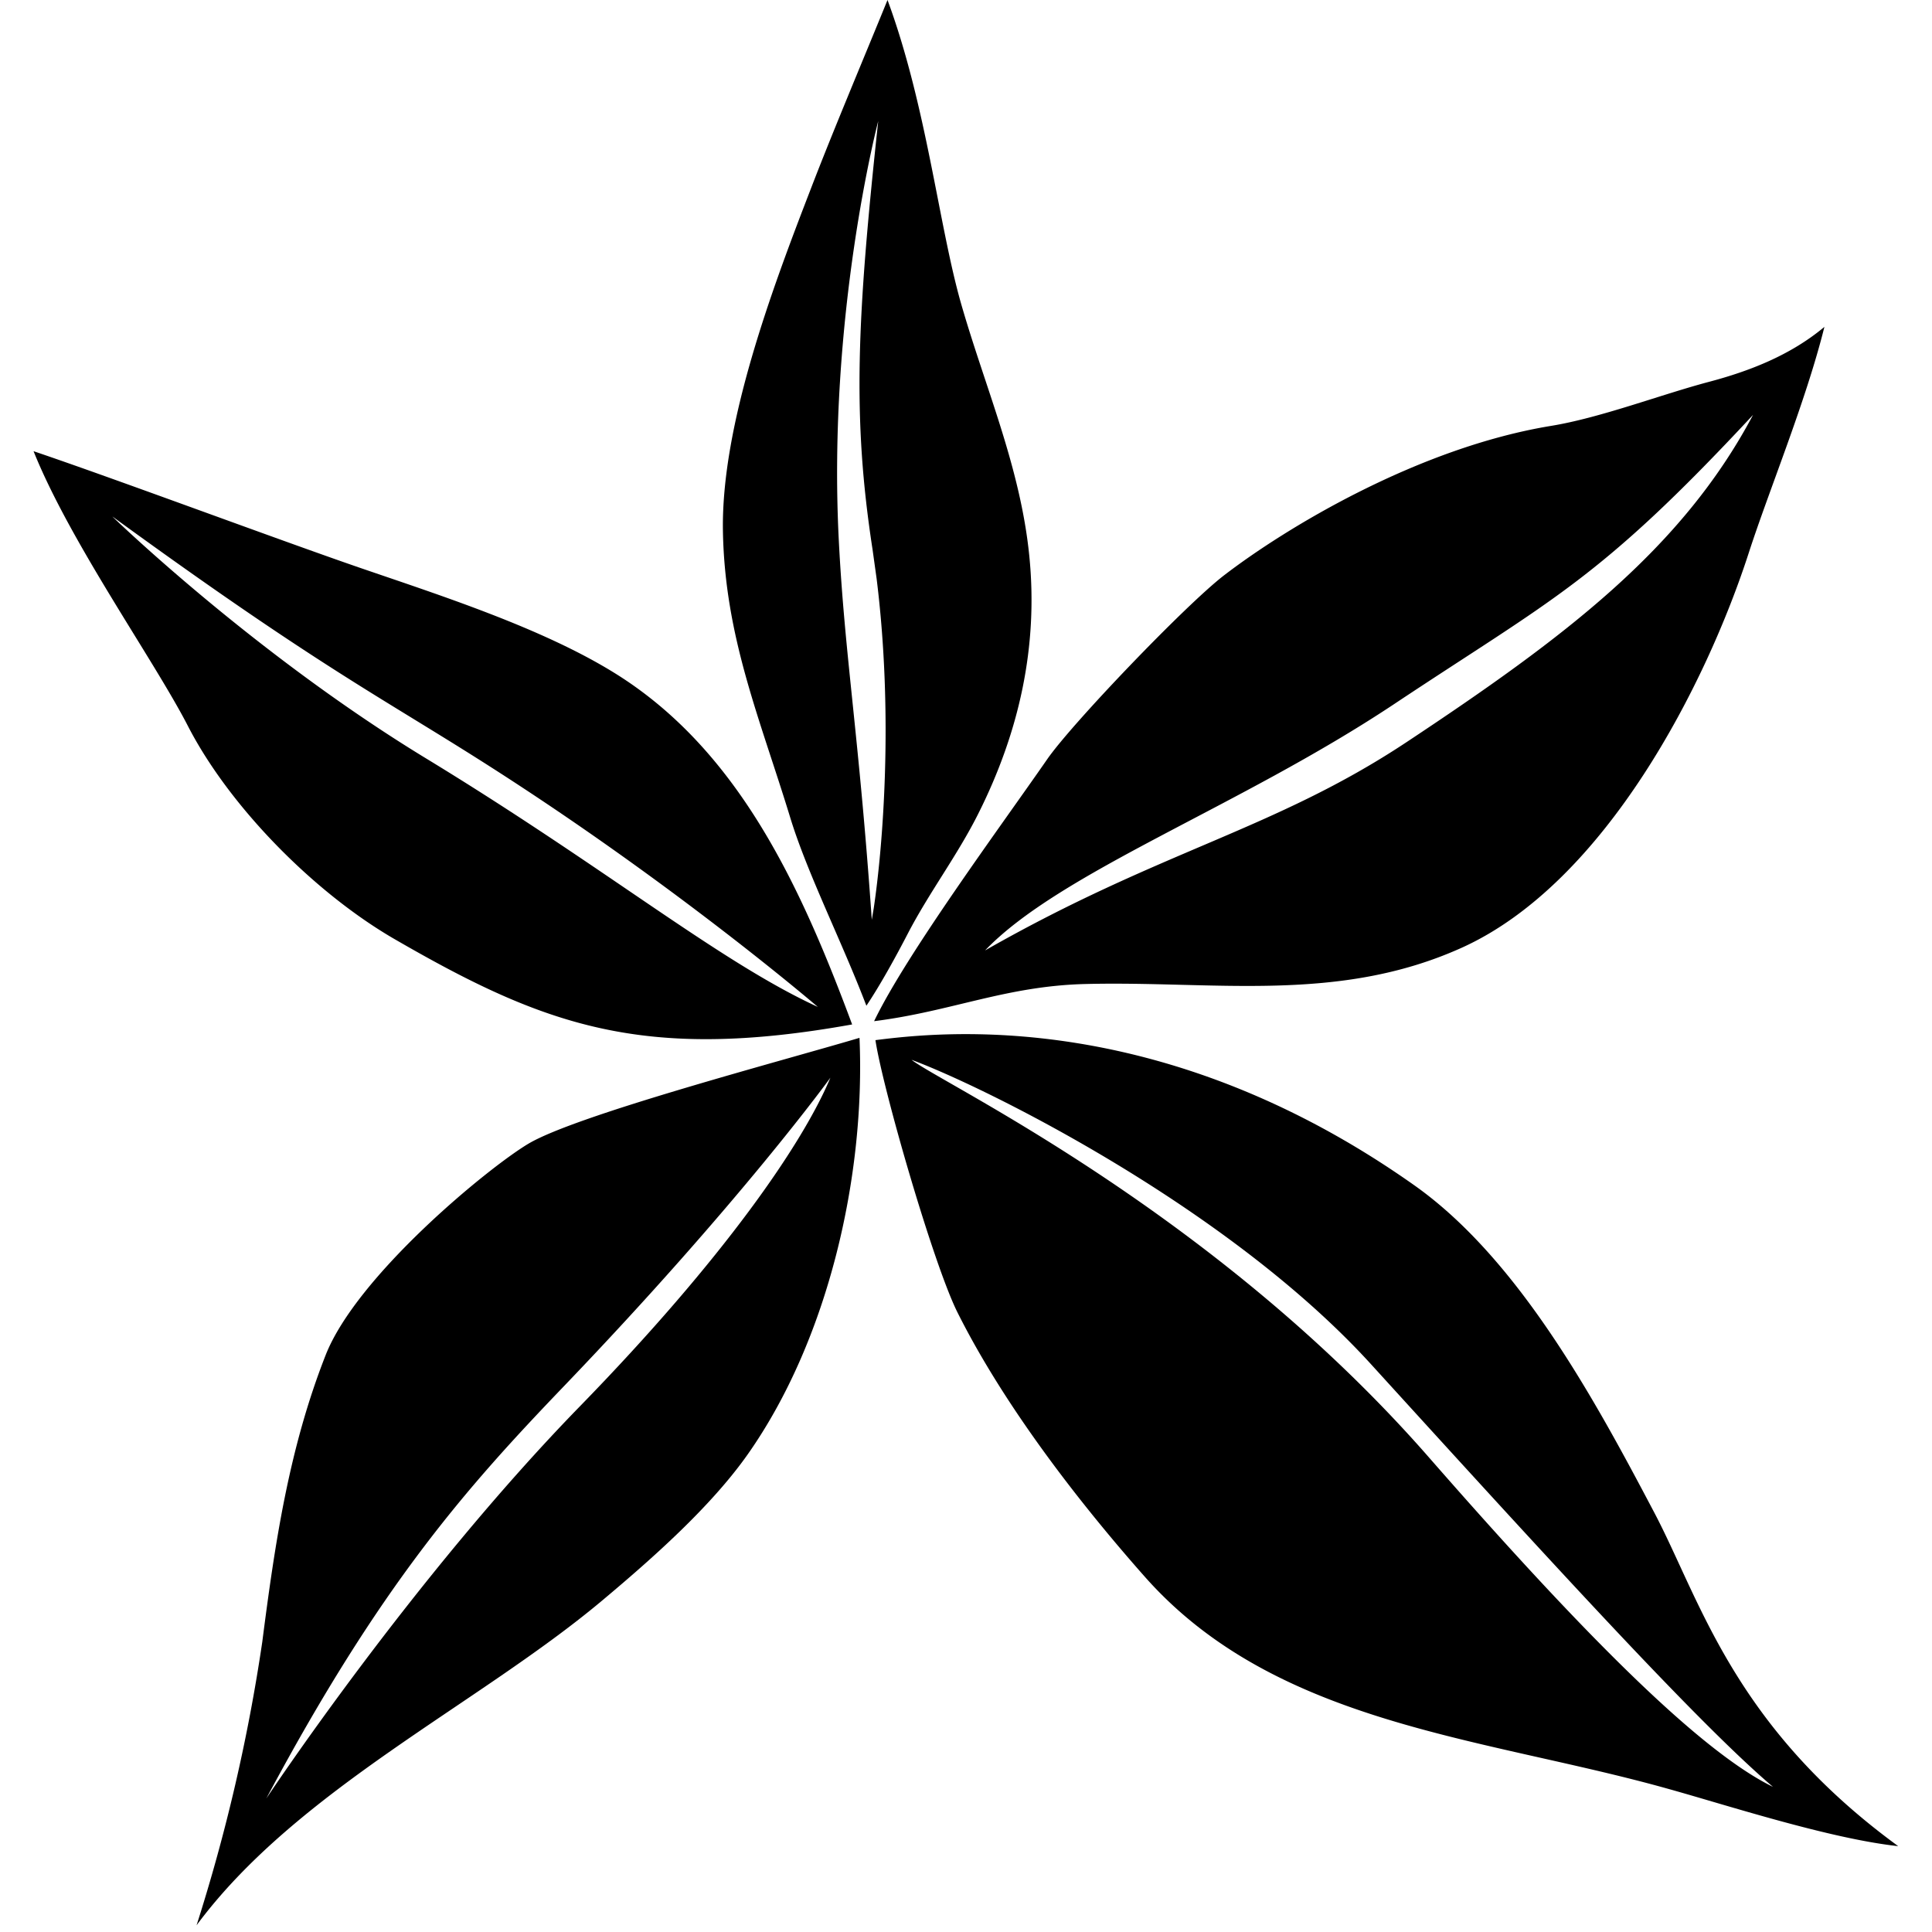 <svg width="16" height="16" viewBox="0 0 16 16" xmlns="http://www.w3.org/2000/svg"><path d="M7.118 8.595c.05 1.147-.259 2.5-.924 3.447-.308.438-.797.869-1.206 1.212-1.021.857-2.527 1.567-3.36 2.69a14.8 14.8 0 0 0 .544-2.346c.105-.817.22-1.6.525-2.376.258-.656 1.34-1.547 1.677-1.749.401-.24 2.113-.69 2.744-.878zm4.596 1.222c.866.613 1.497 1.782 1.98 2.698.387.73.654 1.772 2.026 2.774-.57-.062-1.42-.34-1.91-.476-1.518-.426-3.24-.524-4.33-1.756-.554-.626-1.166-1.42-1.55-2.187-.198-.394-.62-1.855-.68-2.256.55-.07 2.381-.27 4.464 1.203zm-4.837-.892s-.74 1.025-2.202 2.55c-.82.854-1.524 1.649-2.47 3.42 0 0 1.208-1.823 2.599-3.25 1.194-1.226 1.846-2.177 2.073-2.72zm.672-.148c.257.2 2.51 1.261 4.287 3.295 1.202 1.375 2.215 2.418 2.847 2.726-.615-.523-1.786-1.805-3.327-3.498-1.199-1.317-3.225-2.309-3.807-2.523zm-7.27-5.04c.666.225 2.036.736 2.701.965.676.232 1.507.499 2.107.87 1.03.637 1.546 1.772 1.97 2.912-1.732.311-2.55.01-3.79-.707-.665-.385-1.366-1.095-1.711-1.765C1.275 5.466.58 4.49.278 3.737zm14.83-1.03c-.153.616-.46 1.357-.626 1.87-.349 1.08-1.184 2.733-2.378 3.272-1.022.461-2.042.274-3.11.3-.661.015-1.113.227-1.756.308.267-.556 1.055-1.623 1.434-2.17.207-.298 1.143-1.274 1.461-1.52.517-.398 1.614-1.06 2.711-1.24.41-.067.909-.259 1.309-.365.332-.088.673-.219.955-.455zM.933 4.28S2.098 5.41 3.527 6.28c1.5.913 2.426 1.682 3.246 2.059 0 0-1.033-.887-2.441-1.813-1.077-.709-1.506-.869-3.399-2.247zM7.35 0c.322.871.424 1.86.606 2.503.2.701.494 1.361.568 2.099.076.75-.084 1.461-.42 2.132-.172.345-.407.654-.584.994-.1.193-.23.43-.345.601-.2-.525-.49-1.098-.63-1.556-.25-.819-.542-1.495-.558-2.372-.016-.885.411-2.017.727-2.835.18-.47.451-1.111.636-1.566zm7.168 3.436c-1.284 1.38-1.656 1.519-2.98 2.4-1.283.851-2.758 1.386-3.38 2.035 1.455-.83 2.39-.997 3.486-1.722 1.316-.872 2.285-1.602 2.874-2.713zM7.273 1.003s-.423 1.611-.326 3.48c.049.952.166 1.597.273 3.137v-.004l.016-.095c.075-.504.165-1.591.024-2.727l-.034-.244c-.169-1.097-.129-1.91.047-3.547z" fill-rule="evenodd"/></svg>